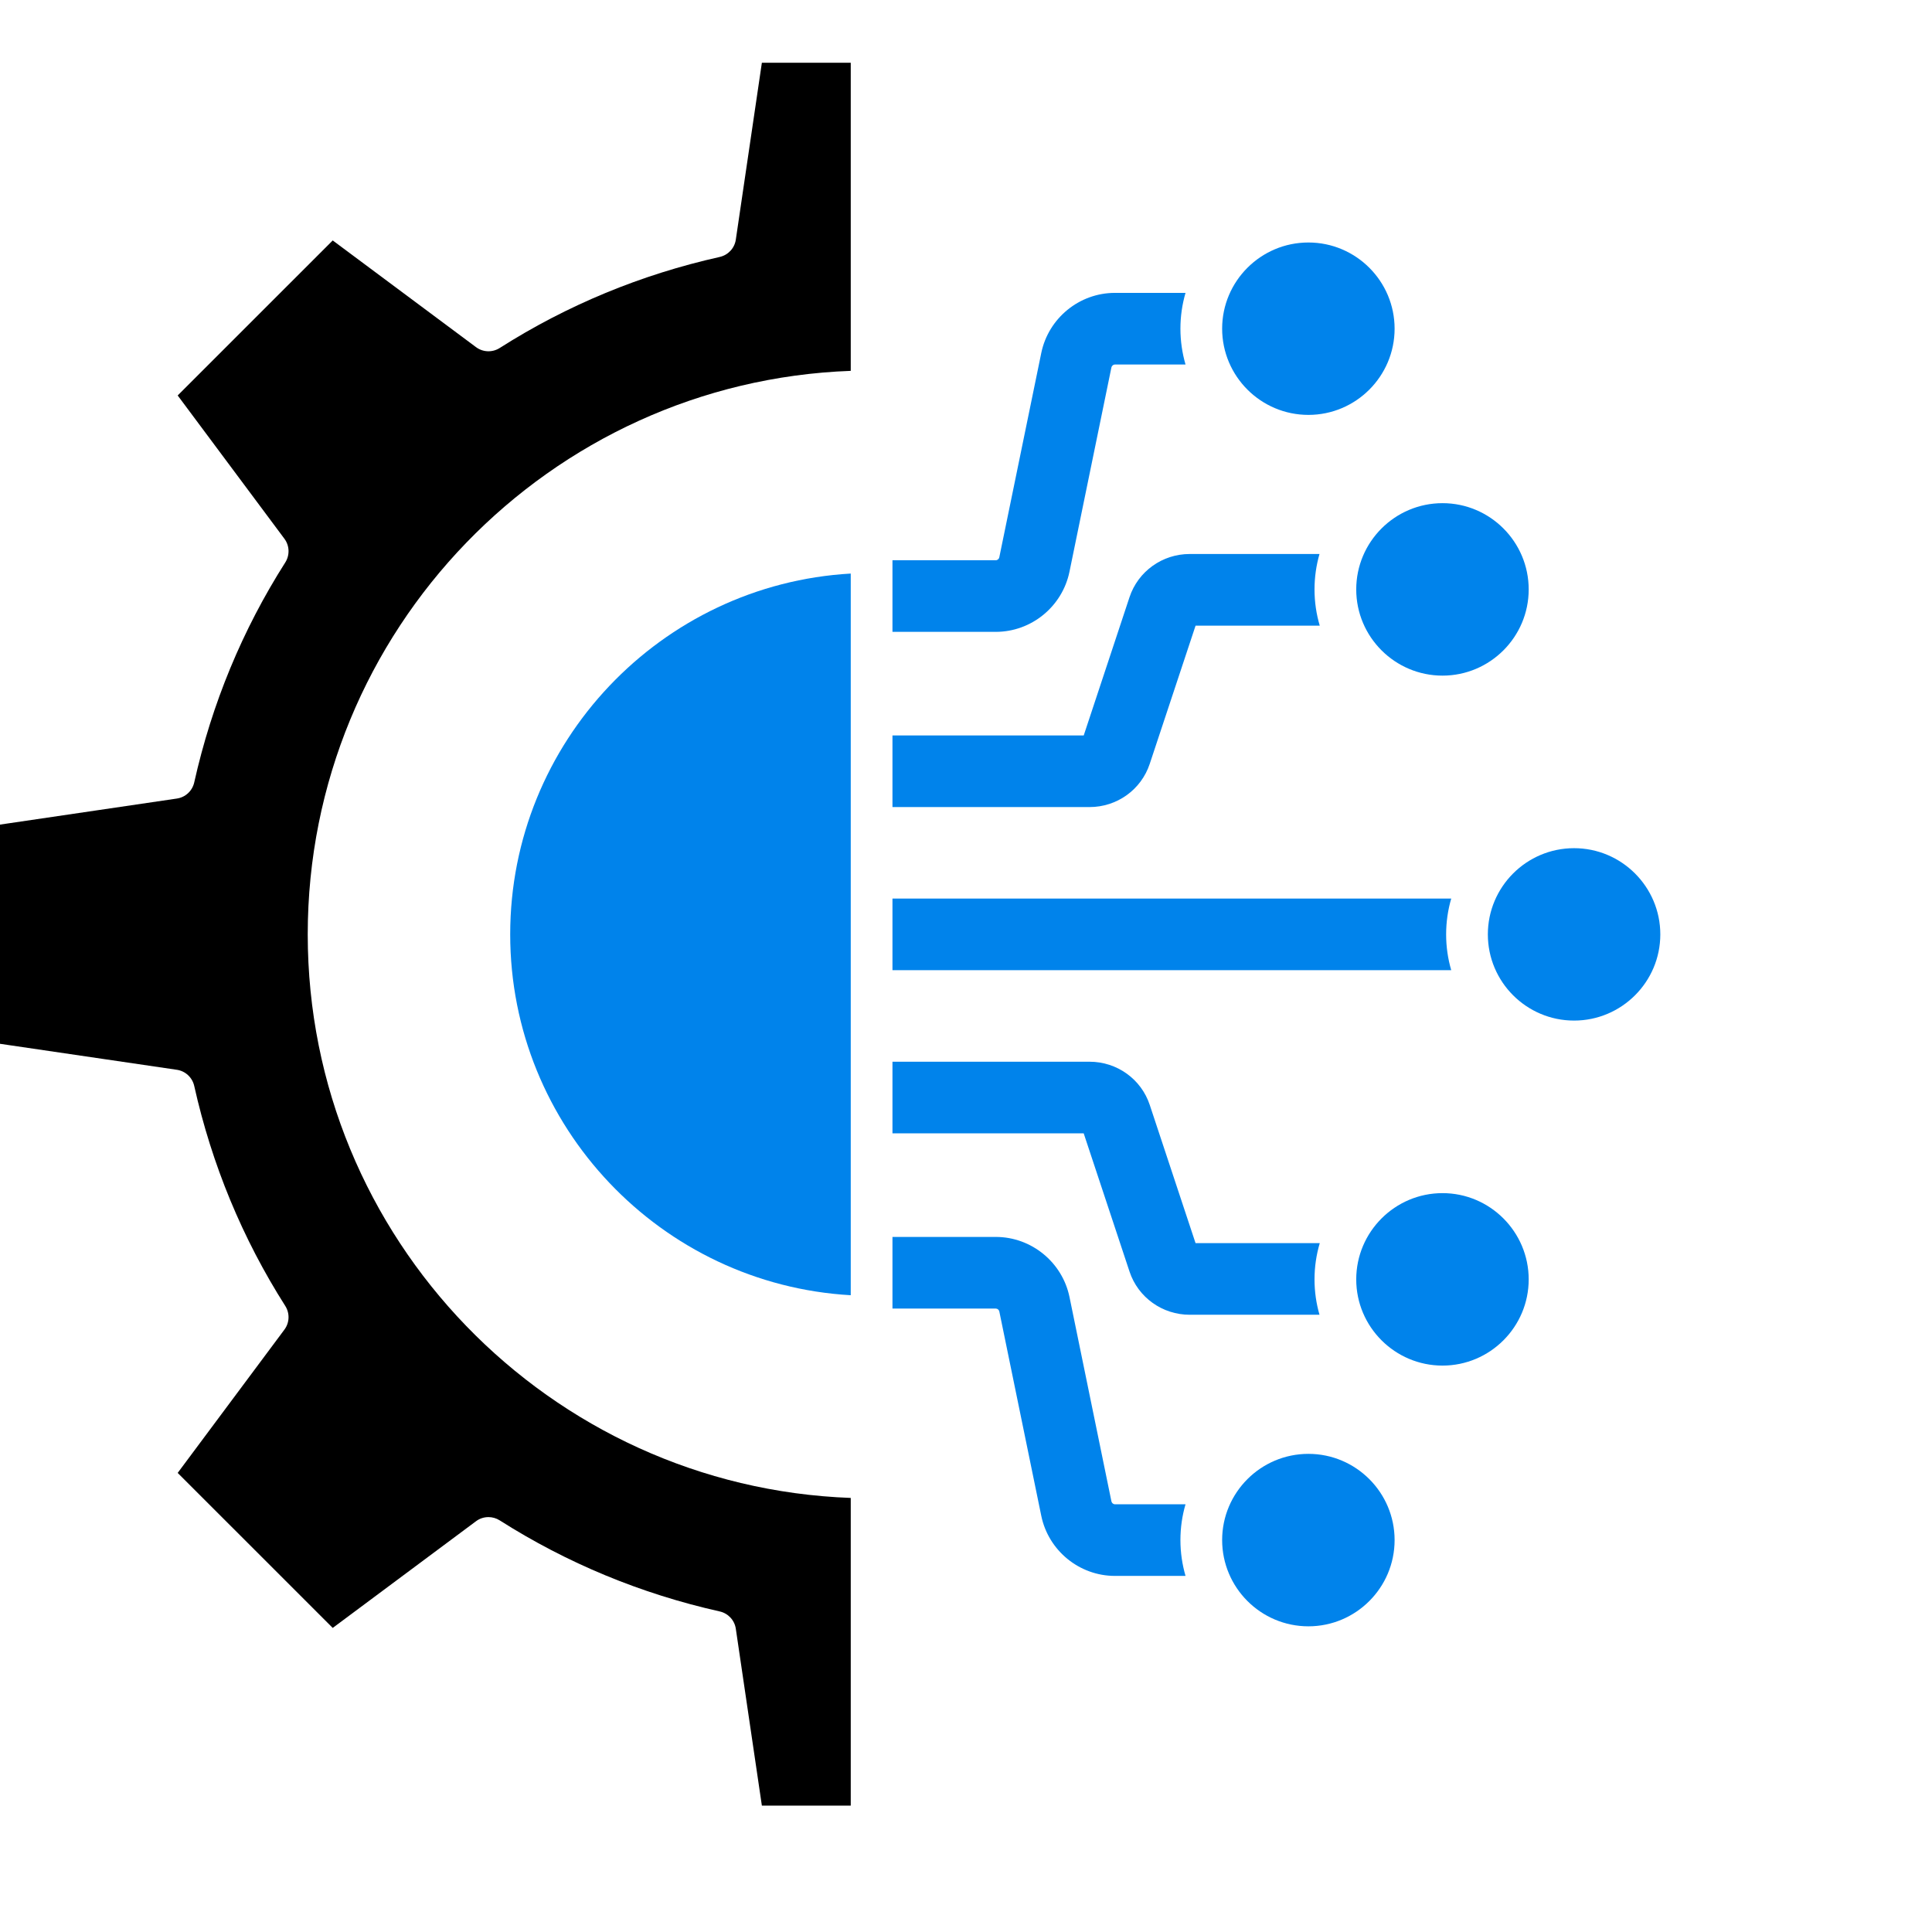 <svg width="64" height="64" viewBox="0 0 64 64" fill="none" xmlns="http://www.w3.org/2000/svg">
<path fill-rule="evenodd" clip-rule="evenodd" d="M32.987 20.931H29.564V18.559H32.987C33.043 18.559 33.092 18.516 33.103 18.462L34.493 11.695C34.73 10.54 35.754 9.702 36.933 9.702H39.272C39.162 10.079 39.103 10.477 39.103 10.888C39.103 11.3 39.163 11.698 39.272 12.075H36.933C36.878 12.075 36.828 12.118 36.817 12.171L35.428 18.938C35.191 20.092 34.166 20.931 32.987 20.931ZM35.9 24.362L37.416 19.784C37.701 18.924 38.506 18.352 39.41 18.352H43.71C43.603 18.725 43.545 19.119 43.545 19.526C43.545 19.942 43.606 20.345 43.718 20.725H39.605L38.087 25.302C37.803 26.162 36.999 26.735 36.095 26.735H29.564V24.362H35.9ZM39.272 52.204H36.933C35.754 52.204 34.73 51.365 34.493 50.211L33.104 43.445C33.092 43.39 33.044 43.348 32.987 43.348H29.564V40.975H32.987C34.166 40.975 35.192 41.813 35.429 42.968L36.817 49.733C36.828 49.787 36.877 49.831 36.933 49.831H39.272C39.162 50.207 39.103 50.605 39.103 51.017C39.103 51.429 39.163 51.827 39.272 52.204ZM35.899 37.544H29.564V35.171H36.095C36.998 35.171 37.803 35.744 38.087 36.602L39.604 41.18L43.719 41.18C43.606 41.561 43.545 41.965 43.545 42.382C43.545 42.788 43.603 43.181 43.71 43.553H39.41C38.507 43.553 37.702 42.982 37.417 42.123L35.899 37.544ZM48.074 32.139H29.564L29.564 29.766H48.074C47.964 30.143 47.905 30.541 47.905 30.953C47.905 31.365 47.964 31.763 48.074 32.139Z" fill="#0083EB"/>
<path fill-rule="evenodd" clip-rule="evenodd" d="M5.886 13.1L9.421 17.846C9.593 18.076 9.604 18.389 9.45 18.632C8.03 20.863 7.016 23.314 6.434 25.919C6.371 26.2 6.142 26.412 5.859 26.453L0 27.316V34.577L5.859 35.438C6.143 35.48 6.371 35.693 6.434 35.973C7.016 38.577 8.03 41.029 9.45 43.261C9.604 43.504 9.593 43.816 9.421 44.046L5.886 48.792L11.022 53.927L15.768 50.393C15.89 50.301 16.035 50.256 16.182 50.256C16.311 50.256 16.439 50.292 16.553 50.364C18.785 51.783 21.236 52.798 23.841 53.381C24.121 53.443 24.334 53.672 24.375 53.956L25.238 59.814H28.182V49.621C18.201 49.255 10.194 41.021 10.194 30.953C10.194 20.884 18.201 12.65 28.182 12.285L28.182 2.078H25.238L24.375 7.937C24.334 8.221 24.121 8.449 23.841 8.512C21.236 9.094 18.785 10.108 16.553 11.528C16.311 11.682 15.998 11.671 15.768 11.499L11.022 7.965L5.886 13.1Z" fill="black"/>
<path fill-rule="evenodd" clip-rule="evenodd" d="M28.182 19C21.901 19.359 16.901 24.583 16.901 30.953C16.901 37.322 21.901 42.546 28.182 42.906L28.182 19Z" fill="#0083EB"/>
<path fill-rule="evenodd" clip-rule="evenodd" d="M43.343 8.033C41.766 8.033 40.485 9.314 40.485 10.888C40.486 12.463 41.766 13.744 43.343 13.744C44.917 13.744 46.198 12.463 46.198 10.888C46.198 9.314 44.917 8.033 43.343 8.033Z" fill="#0083EB"/>
<path fill-rule="evenodd" clip-rule="evenodd" d="M44.927 19.526C44.927 21.1 46.21 22.381 47.785 22.381C49.359 22.381 50.64 21.1 50.64 19.526C50.64 17.949 49.359 16.668 47.785 16.668C46.21 16.668 44.927 17.949 44.927 19.526Z" fill="#0083EB"/>
<path fill-rule="evenodd" clip-rule="evenodd" d="M52.143 28.097C50.568 28.097 49.287 29.378 49.287 30.953C49.287 32.528 50.568 33.808 52.143 33.808C53.717 33.808 55 32.528 55 30.953C55 29.378 53.717 28.097 52.143 28.097Z" fill="#0083EB"/>
<path fill-rule="evenodd" clip-rule="evenodd" d="M43.343 48.161C41.766 48.161 40.485 49.442 40.485 51.017C40.486 52.592 41.766 53.874 43.343 53.874C44.917 53.874 46.198 52.592 46.198 51.017C46.198 49.442 44.917 48.161 43.343 48.161Z" fill="#0083EB"/>
<path fill-rule="evenodd" clip-rule="evenodd" d="M44.927 42.382C44.927 43.956 46.21 45.237 47.785 45.237C49.359 45.237 50.64 43.956 50.64 42.382C50.64 40.807 49.359 39.524 47.785 39.524C46.21 39.524 44.927 40.807 44.927 42.382Z" fill="#0083EB"/>
</svg>
